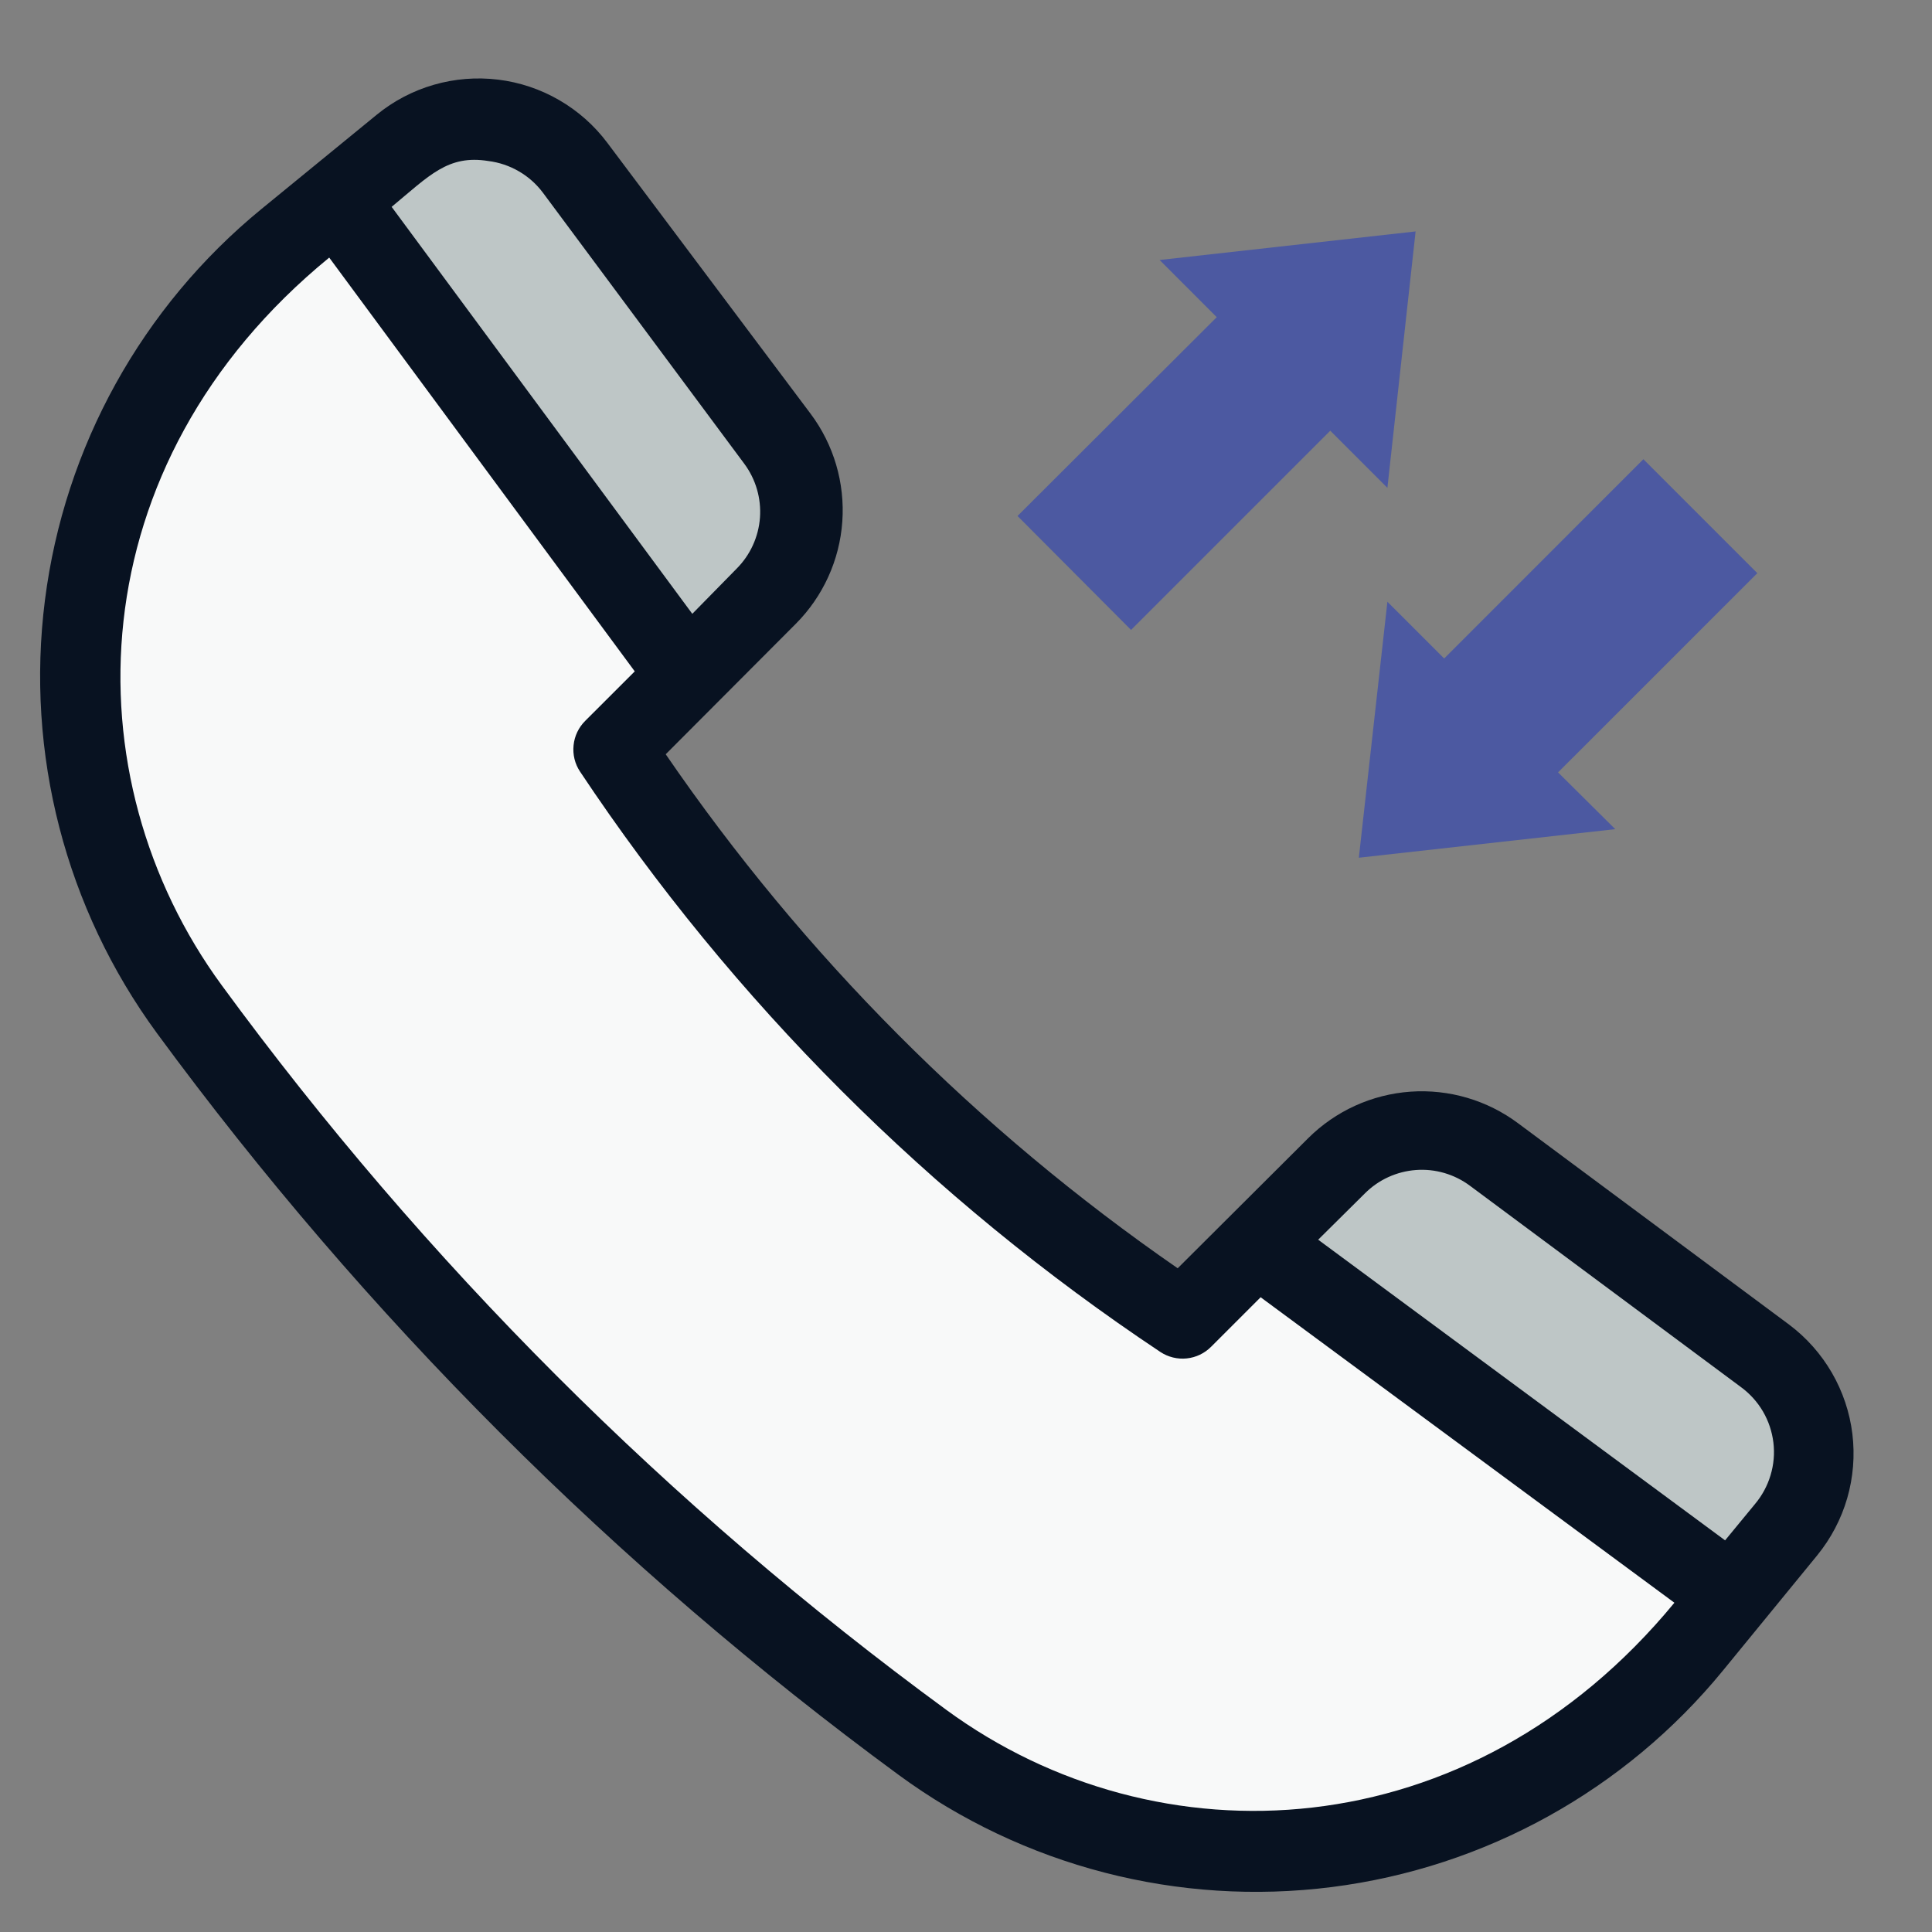<svg width="42" height="42" viewBox="0 0 42 42" fill="none" xmlns="http://www.w3.org/2000/svg">
<rect x="0" y="0" width="42" height="42" fill="#808080" stroke="none"/>
<path d="M37.625 34.694L36.75 35.752C34.765 38.182 31.922 39.757 28.809 40.153C25.697 40.548 22.551 39.734 20.02 37.879C13.941 33.407 8.579 28.034 4.122 21.945C2.276 19.417 1.468 16.279 1.864 13.175C2.259 10.07 3.828 7.235 6.248 5.25L7.315 4.375L14.945 14.717L13.335 16.319C16.602 21.215 20.811 25.412 25.716 28.665L27.318 27.055L37.625 34.694Z" fill="#F8F9F9"/>
<path d="M16.677 12.95L14.927 14.7L7.314 4.374L8.749 3.167C9.024 2.943 9.341 2.777 9.681 2.679C10.021 2.581 10.378 2.553 10.73 2.596C11.081 2.639 11.42 2.753 11.727 2.931C12.033 3.109 12.3 3.347 12.512 3.631L16.931 9.519C17.308 10.026 17.49 10.652 17.444 11.282C17.397 11.912 17.125 12.504 16.677 12.95Z" fill="#BEC6C6"/>
<path d="M38.832 33.25L37.625 34.694L27.317 27.055L29.067 25.305C29.514 24.858 30.107 24.588 30.737 24.543C31.367 24.498 31.992 24.681 32.497 25.06L38.386 29.479C38.67 29.692 38.907 29.961 39.085 30.268C39.262 30.576 39.374 30.916 39.416 31.269C39.458 31.622 39.428 31.979 39.327 32.319C39.227 32.66 39.059 32.977 38.832 33.25Z" fill="#BEC6C6"/>
<path d="M38.894 28.796L33.005 24.421C32.331 23.917 31.5 23.673 30.661 23.732C29.822 23.792 29.033 24.151 28.437 24.745L25.602 27.571C21.241 24.557 17.469 20.77 14.472 16.397L17.299 13.562C17.892 12.967 18.252 12.178 18.311 11.339C18.37 10.5 18.126 9.668 17.622 8.995L13.204 3.106C12.921 2.728 12.564 2.412 12.156 2.176C11.748 1.939 11.296 1.788 10.827 1.731C10.359 1.674 9.884 1.712 9.431 1.843C8.977 1.974 8.555 2.195 8.19 2.494L5.687 4.541C3.086 6.669 1.4 9.713 0.977 13.047C0.553 16.381 1.425 19.751 3.412 22.461C7.938 28.623 13.376 34.061 19.539 38.587C22.249 40.574 25.618 41.446 28.952 41.023C32.286 40.6 35.331 38.914 37.459 36.312L39.506 33.81C39.804 33.444 40.026 33.022 40.157 32.569C40.288 32.116 40.326 31.641 40.269 31.172C40.212 30.704 40.06 30.252 39.824 29.844C39.587 29.435 39.271 29.079 38.894 28.796ZM10.614 3.5C10.848 3.529 11.075 3.605 11.279 3.724C11.484 3.842 11.662 4.001 11.804 4.191L16.179 10.08C16.43 10.417 16.551 10.833 16.521 11.253C16.49 11.672 16.31 12.066 16.012 12.364L15.05 13.344L8.514 4.497C9.336 3.815 9.739 3.36 10.614 3.5ZM20.571 37.17C14.546 32.757 9.234 27.445 4.821 21.42C1.505 16.896 1.662 10.097 7.157 5.6L13.799 14.595L12.722 15.671C12.579 15.813 12.489 16.001 12.469 16.202C12.448 16.403 12.497 16.605 12.609 16.773C15.937 21.773 20.226 26.062 25.226 29.391C25.395 29.502 25.597 29.552 25.798 29.531C25.999 29.51 26.186 29.421 26.329 29.277L27.405 28.201L36.4 34.842C31.946 40.25 25.156 40.53 20.571 37.17ZM38.15 32.699L37.502 33.486L28.656 26.95L29.671 25.944C29.968 25.646 30.363 25.466 30.782 25.435C31.201 25.404 31.618 25.526 31.955 25.777L37.844 30.152C38.038 30.294 38.202 30.474 38.324 30.682C38.445 30.889 38.523 31.12 38.552 31.359C38.581 31.598 38.56 31.84 38.49 32.071C38.421 32.301 38.305 32.515 38.15 32.699Z" fill="#081221"/>
<path d="M30.774 5.031L25.209 5.652L26.451 6.895L22.12 11.217L24.588 13.694L28.919 9.363L30.161 10.605L30.774 5.031Z" fill="#4C59A1"/>
<path d="M29.54 18.646L35.114 18.025L33.871 16.791L38.203 12.46L35.726 9.983L31.395 14.315L30.161 13.081L29.54 18.646Z" fill="#4C59A1"/>
</svg>
